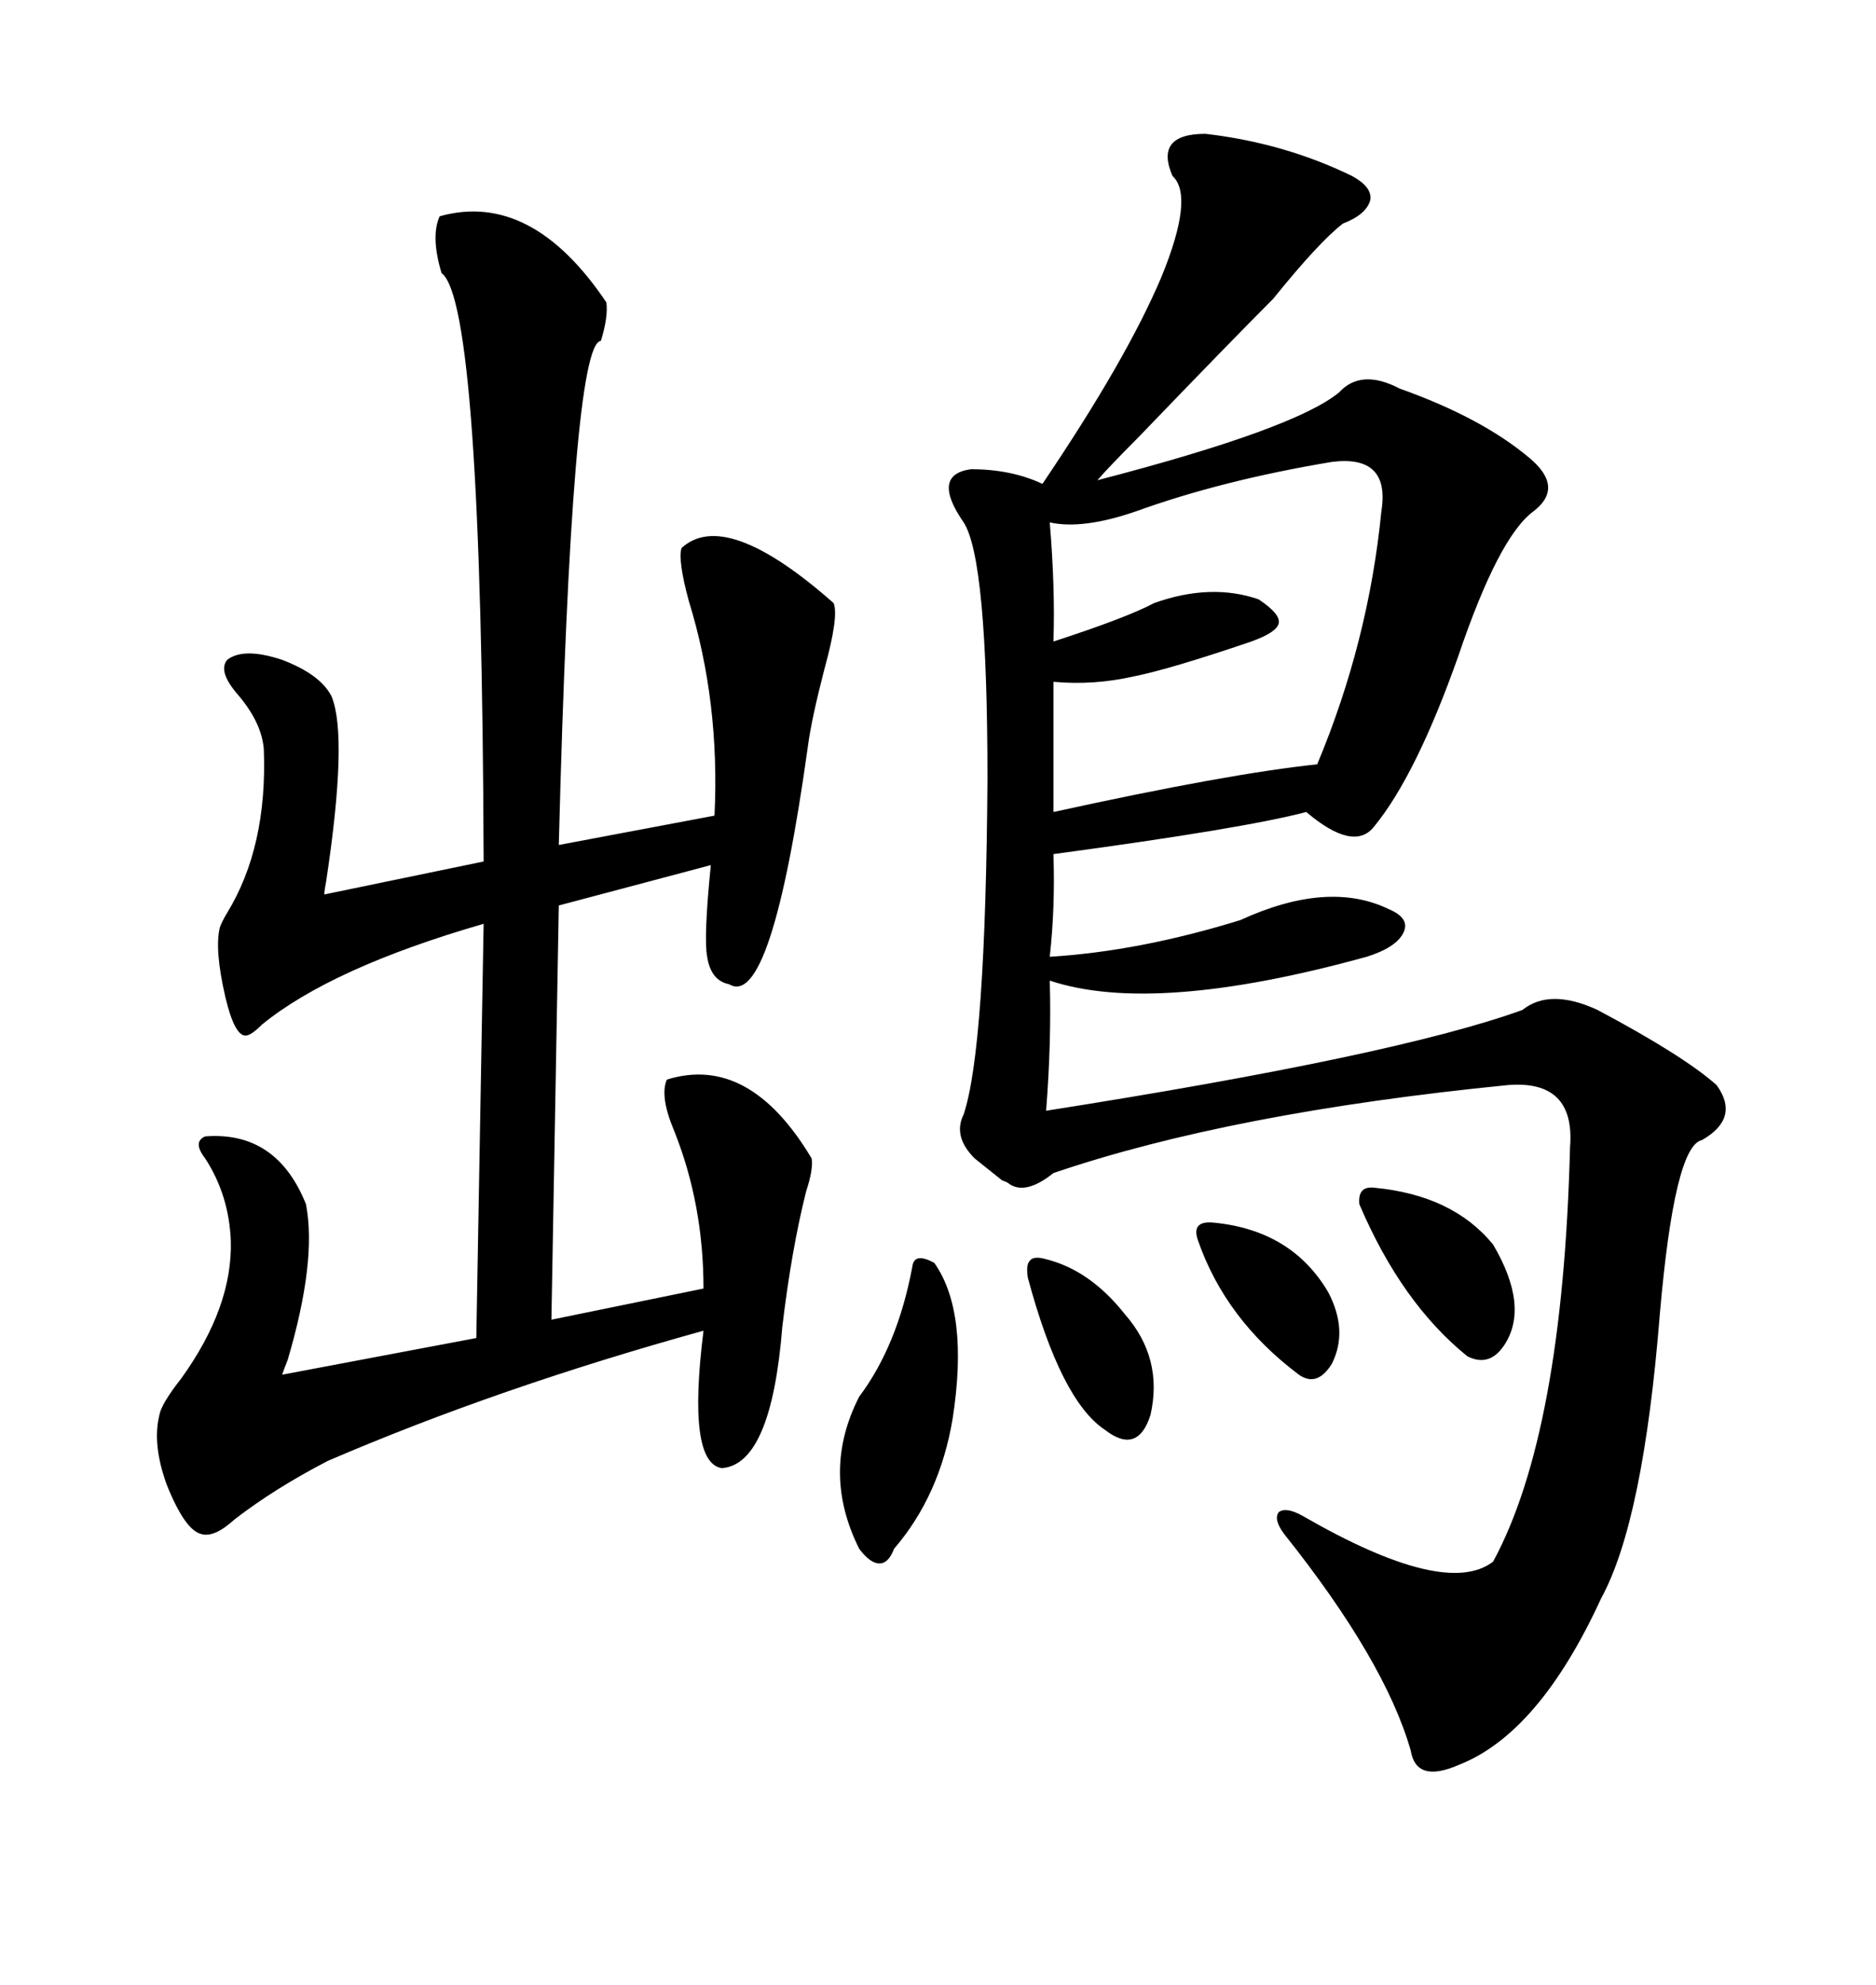 <svg xmlns="http://www.w3.org/2000/svg" xmlns:xlink="http://www.w3.org/1999/xlink" width="300" height="317.285"><path d="M192.77 21.39L192.77 21.39Q205.37 22.85 216.21 28.13L216.21 28.13Q219.43 29.88 219.14 31.93L219.14 31.93Q218.55 34.28 214.75 35.74L214.75 35.74Q210.94 38.67 203.61 47.75L203.61 47.75Q196.58 54.79 181.93 70.02L181.93 70.02Q177.25 74.71 175.49 76.76L175.49 76.76Q207.13 68.55 214.16 62.70L214.16 62.70Q217.68 58.89 223.83 62.11L223.83 62.11Q237.01 66.80 244.63 73.24L244.63 73.24Q250.20 77.93 245.21 81.74L245.21 81.74Q239.65 85.84 233.20 104.88L233.20 104.88Q226.46 123.93 219.73 132.13L219.73 132.13Q216.50 136.23 208.89 129.79L208.89 129.79Q198.93 132.42 168.46 136.52L168.46 136.52Q168.75 145.02 167.87 152.93L167.87 152.93Q182.23 152.05 198.34 147.07L198.34 147.07Q212.40 140.63 222.07 145.31L222.07 145.31Q225.59 146.78 224.41 149.12L224.41 149.12Q223.24 151.46 218.55 152.93L218.55 152.93Q184.57 162.30 167.87 156.74L167.87 156.74Q168.16 166.41 167.29 177.54L167.29 177.54Q223.24 168.75 243.46 161.43L243.46 161.43Q247.85 157.91 255.47 161.43L255.47 161.43Q269.24 168.75 274.51 173.44L274.51 173.44Q278.32 178.71 272.17 182.23L272.17 182.23Q267.77 183.11 265.43 210.06L265.43 210.06Q262.79 243.16 256.05 255.47L256.05 255.47Q246.09 277.15 233.20 282.13L233.20 282.13Q226.46 285.06 225.59 279.79L225.59 279.79Q221.48 265.43 205.37 245.21L205.37 245.21Q203.61 242.87 204.49 241.70L204.49 241.70Q205.66 240.82 208.30 242.29L208.30 242.29Q231.15 255.47 238.77 249.61L238.77 249.61Q249.90 229.10 251.07 183.40L251.07 183.40Q251.95 172.56 241.11 173.44L241.11 173.44Q196.88 177.83 168.46 187.50L168.46 187.50Q164.06 191.02 161.43 189.26L161.43 189.26Q161.13 188.96 160.25 188.67L160.25 188.67Q158.79 187.50 155.86 185.16L155.86 185.16Q152.34 181.64 154.10 178.13L154.10 178.13Q157.62 167.58 157.91 124.51L157.91 124.51Q157.91 89.36 154.10 83.50L154.10 83.50Q148.83 75.88 155.27 75L155.27 75Q161.72 75 166.70 77.34L166.70 77.34Q180.18 57.42 185.74 44.24L185.74 44.24Q191.02 31.35 187.50 28.13L187.50 28.13Q184.57 21.39 192.77 21.39ZM70.31 34.57L70.31 34.57Q84.96 30.47 96.97 48.34L96.97 48.34Q97.27 50.68 96.09 54.49L96.09 54.49Q91.41 54.79 89.36 135.06L89.36 135.06L114.26 130.37Q115.14 112.21 110.16 96.09L110.16 96.09Q108.40 89.65 108.98 87.60L108.98 87.60Q116.02 81.15 133.30 96.39L133.30 96.39Q134.18 98.44 131.84 106.93L131.84 106.93Q129.79 114.84 129.20 119.24L129.20 119.24Q123.34 161.43 116.60 157.32L116.60 157.32Q113.67 156.74 113.09 152.93L113.09 152.93Q112.50 150 113.67 138.28L113.67 138.28L89.36 144.73L88.18 210.94L112.50 205.96Q112.50 192.48 107.81 180.76L107.81 180.76Q105.47 175.20 106.64 172.56L106.64 172.56Q119.82 168.46 129.79 185.16L129.79 185.16Q130.08 186.91 128.91 190.43L128.91 190.43Q126.56 199.80 125.10 212.11L125.10 212.11Q123.34 234.08 115.43 234.67L115.43 234.67Q109.86 233.79 112.50 212.70L112.50 212.70Q79.69 221.78 52.44 233.50L52.44 233.50Q43.95 237.89 37.50 242.87L37.50 242.87Q34.28 245.80 32.23 245.21L32.23 245.21Q29.59 244.63 26.66 237.30L26.66 237.30Q24.32 230.86 25.49 226.17L25.49 226.17Q25.78 224.41 29.00 220.31L29.00 220.31Q37.21 208.89 36.91 198.34L36.91 198.34Q36.62 191.02 32.81 185.16L32.81 185.16Q30.76 182.52 32.81 181.64L32.81 181.64Q44.24 180.76 48.93 192.48L48.93 192.48Q50.68 201.56 46.00 217.38L46.00 217.38Q45.41 218.85 45.12 219.73L45.12 219.73L76.17 213.87L77.34 147.66Q53.03 154.69 41.89 163.77L41.89 163.77Q40.14 165.53 39.26 165.53L39.26 165.53Q37.50 165.53 36.04 159.38L36.04 159.38Q34.28 151.76 35.16 148.24L35.16 148.24Q35.45 147.36 36.33 145.90L36.33 145.90Q42.77 135.35 42.19 119.82L42.19 119.82Q41.89 115.43 37.79 110.74L37.79 110.74Q34.86 107.23 36.33 105.47L36.33 105.47Q38.96 103.42 45.12 105.47L45.12 105.47Q51.27 107.81 53.03 111.33L53.03 111.33Q55.66 117.77 52.15 140.92L52.15 140.92Q51.86 142.38 51.86 142.97L51.86 142.97L77.34 137.70Q77.05 48.34 70.61 43.65L70.61 43.65Q68.85 37.79 70.31 34.57ZM212.99 73.83L212.99 73.83Q195.41 76.76 181.64 81.74L181.64 81.74Q173.14 84.67 167.87 83.50L167.87 83.50Q168.75 94.04 168.46 102.54L168.46 102.54Q180.18 98.73 184.57 96.39L184.57 96.39Q193.65 93.16 201.27 95.80L201.27 95.80Q204.79 98.14 204.49 99.61L204.49 99.61Q204.20 101.07 200.10 102.54L200.10 102.54Q187.21 106.93 181.35 108.11L181.35 108.11Q174.90 109.57 168.46 108.98L168.46 108.98L168.46 129.79Q196.58 123.63 210.64 122.17L210.64 122.17Q218.85 102.54 220.90 81.74L220.90 81.74Q222.36 72.66 212.99 73.83ZM149.41 201.86L149.41 201.86Q154.98 209.77 152.34 226.76L152.34 226.76Q150.29 239.06 142.97 247.56L142.97 247.56Q142.09 249.90 140.63 249.90L140.63 249.90Q139.16 249.90 137.40 247.56L137.40 247.56Q131.25 235.25 137.40 223.24L137.40 223.24Q143.55 215.04 145.90 202.44L145.90 202.44Q146.19 200.10 149.41 201.86ZM219.73 189.84L219.73 189.84Q232.32 191.02 238.77 198.93L238.77 198.93Q244.63 208.89 240.53 215.04L240.53 215.04Q238.18 218.55 234.67 216.80L234.67 216.80Q224.12 208.30 217.38 192.48L217.38 192.48Q217.09 189.55 219.73 189.84ZM164.36 204.20L164.36 204.20Q164.06 202.15 164.65 201.56L164.65 201.56Q165.23 200.68 167.29 201.27L167.29 201.27Q174.32 203.03 179.88 210.06L179.88 210.06Q186.04 217.09 183.98 226.17L183.98 226.17Q181.93 232.62 176.66 228.52L176.66 228.52Q169.63 223.83 164.36 204.20ZM193.95 195.41L193.95 195.41Q206.54 196.58 212.40 206.54L212.40 206.54Q215.63 212.70 212.99 217.97L212.99 217.97Q210.64 221.78 207.71 219.73L207.71 219.73Q196.00 210.94 191.60 198.34L191.60 198.34Q190.43 195.12 193.95 195.41Z"/></svg>
